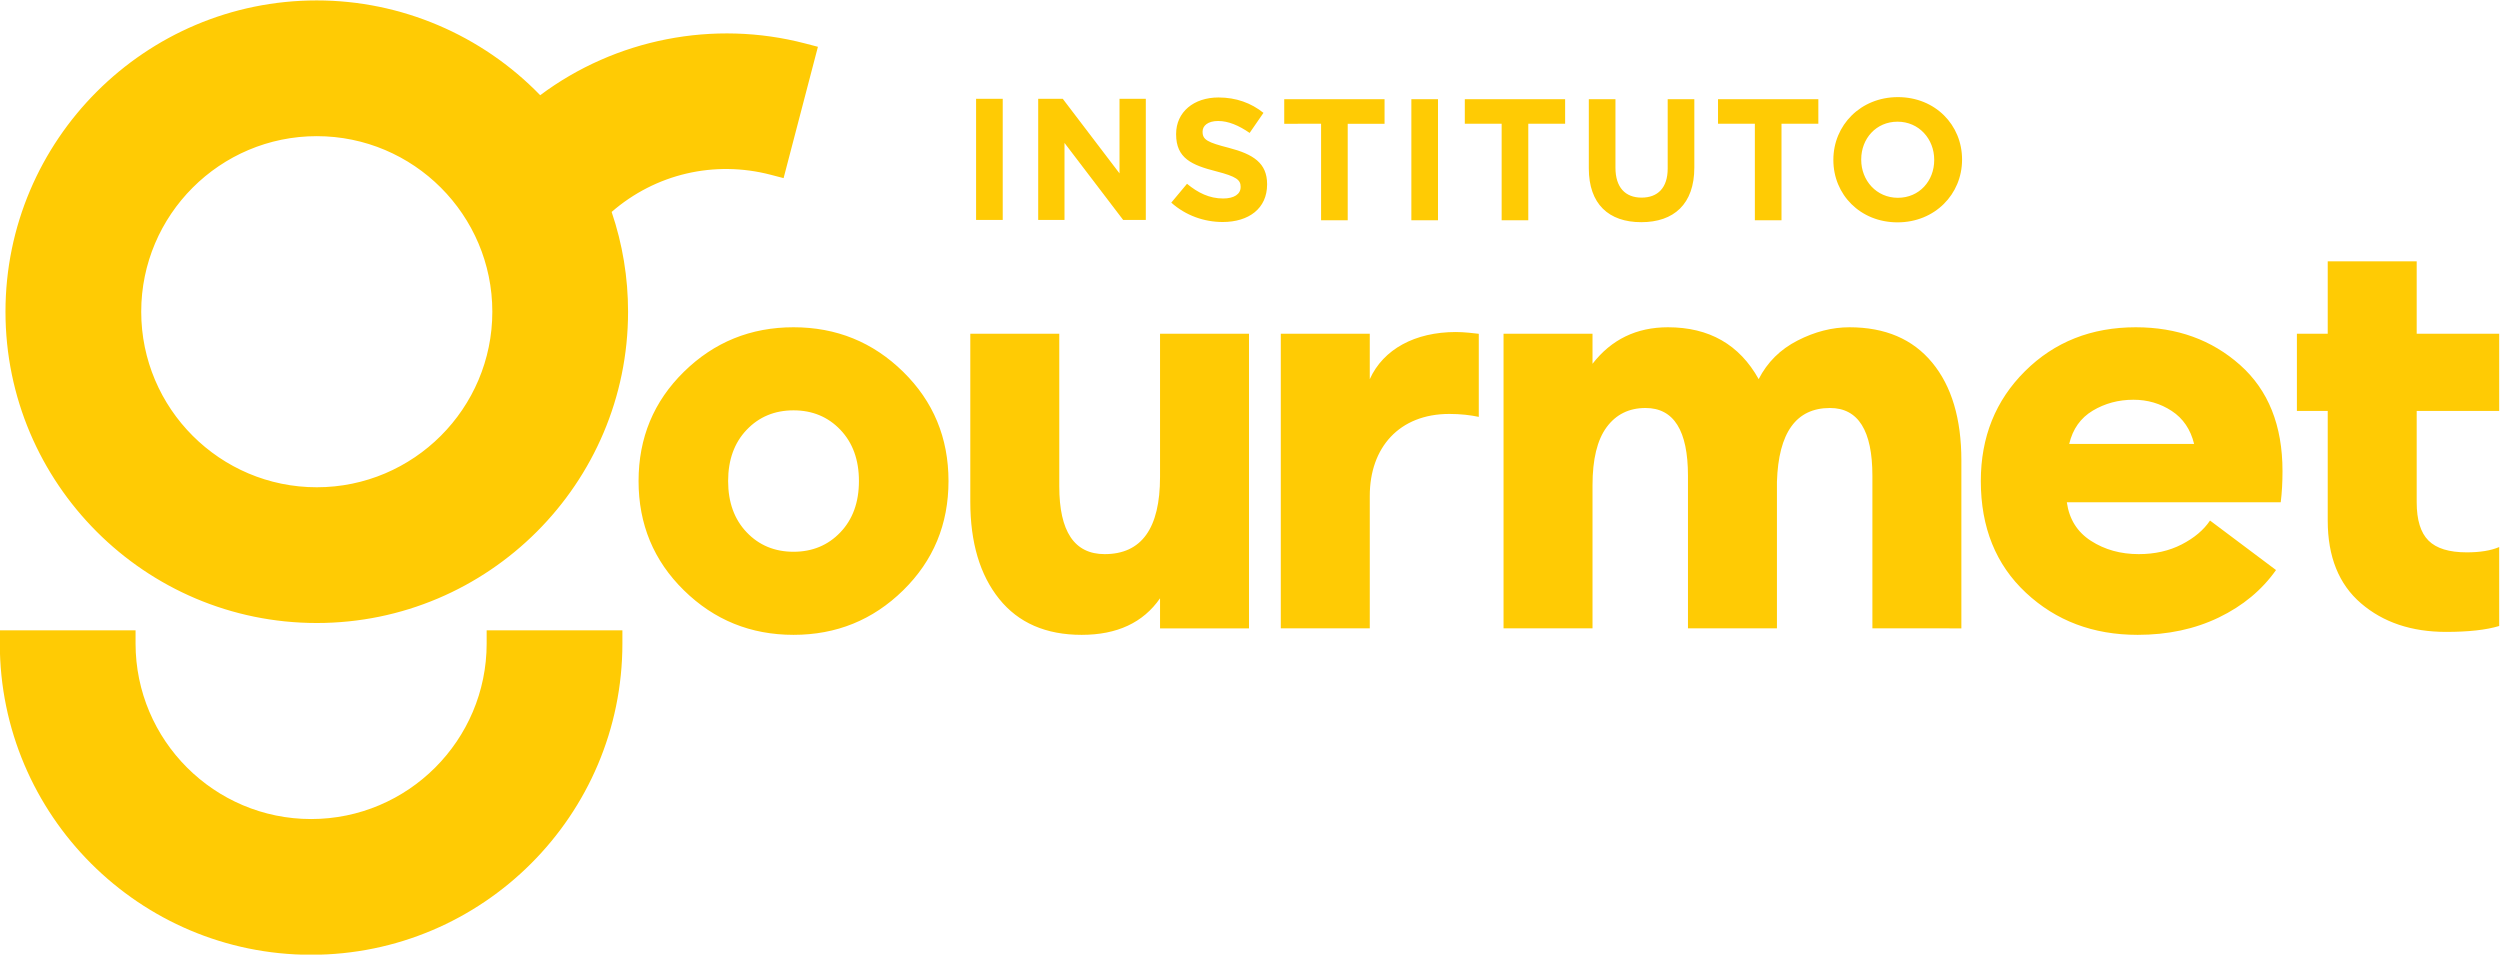 <svg xmlns="http://www.w3.org/2000/svg" xml:space="preserve" viewBox="0 0 1596.718 609.691"><defs><clipPath id="a" clipPathUnits="userSpaceOnUse"><path d="M0 1080h1920V0H0z"/></clipPath></defs><path fill="#ffcb04" d="M623.414 63.112h17.017v77.352h-17.017zm39.668 0h15.69l36.246 47.626V63.112h16.796v77.352H717.34l-37.46-49.175v49.175h-16.797z"/><g clip-path="url(#a)" transform="matrix(1.333 0 0 -1.333 -481.64 1069.859)"><path fill="#ffcb04" d="M922.516 705.5l7.542 9.034c5.221-4.31 10.691-7.045 17.322-7.045 5.221 0 8.37 2.072 8.37 5.47v.166c0 3.232-1.989 4.89-11.686 7.376-11.685 2.984-19.227 6.216-19.227 17.735v.166c0 10.526 8.453 17.487 20.305 17.487 8.453 0 15.664-2.652 21.548-7.375l-6.63-9.615c-5.139 3.565-10.194 5.72-15.084 5.72-4.89 0-7.459-2.239-7.459-5.057v-.165c0-3.813 2.487-5.055 12.515-7.625 11.768-3.066 18.398-7.293 18.398-17.404v-.165c0-11.52-8.785-17.985-21.299-17.985-8.785 0-17.653 3.066-24.615 9.282m71.777 37.792H976.64v11.768h48.068v-11.768h-17.652v-46.245h-12.763zm43.256 11.768h12.763v-58.014h-12.763zm43.261-11.768h-17.654v11.768h48.068v-11.768h-17.653v-46.245h-12.762zm41.765-21.382v33.15h12.763v-32.818c0-9.448 4.723-14.338 12.514-14.338 7.79 0 12.514 4.724 12.514 13.923v33.234h12.764v-32.737c0-17.57-9.862-26.188-25.443-26.188-15.582 0-25.112 8.7-25.112 25.774m79.555 21.382h-17.652v11.768h48.069v-11.768h-17.653v-46.245h-12.763zm85.936-17.404v.166c0 9.945-7.292 18.233-17.57 18.233-10.277 0-17.404-8.122-17.404-18.067v-.166c0-9.945 7.294-18.233 17.57-18.233 10.277 0 17.404 8.123 17.404 18.067m-48.317 0v.166c0 16.493 13.011 30.002 30.913 30.002 17.901 0 30.747-13.343 30.747-29.836v-.166c0-16.492-13.01-30.001-30.913-30.001-17.9 0-30.747 13.343-30.747 29.835M594.496 494.277c0-46.38-37.732-84.113-84.113-84.113-46.38 0-84.112 37.733-84.112 84.113v6.289h-65.04v-6.29c0-82.241 66.91-149.15 149.152-149.15 82.242 0 149.152 66.909 149.152 149.15v6.29h-65.04zm-81.398 74.851c-46.38 0-84.115 37.733-84.115 84.114 0 46.38 37.735 84.112 84.115 84.112 46.38 0 84.115-37.732 84.115-84.112 0-46.38-37.735-84.114-84.115-84.114m234.03 212.636c-43.857 11.462-90.872 2.188-126.982-24.789-28.06 28.936-66.743 45.42-107.048 45.42-82.242 0-149.152-66.91-149.152-149.153s66.91-149.153 149.152-149.153c82.242 0 149.152 66.91 149.152 149.153 0 16.36-2.646 32.422-7.87 47.807 20.97 18.223 49.19 24.873 76.302 17.79l6.084-1.59 16.448 62.924zm-28.043-234.222c5.929-6.211 13.41-9.317 22.444-9.317 9.035 0 16.516 3.106 22.445 9.317 5.929 6.21 8.893 14.398 8.893 24.562 0 10.163-2.964 18.35-8.893 24.562-5.93 6.21-13.41 9.316-22.446 9.316-9.034 0-16.514-3.105-22.443-9.316-5.93-6.211-8.894-14.4-8.894-24.562 0-10.164 2.965-18.351 8.894-24.562m74.956-27.81c-14.495-14.212-32-21.314-52.513-21.314-20.516 0-38.02 7.102-52.51 21.315-14.496 14.209-21.74 31.664-21.74 52.37 0 20.703 7.243 38.158 21.74 52.37 14.49 14.21 31.995 21.316 52.51 21.316 20.513 0 38.017-7.106 52.512-21.315 14.492-14.213 21.74-31.668 21.74-52.37 0-20.707-7.248-38.162-21.74-52.371m85.543-21.315c-17.13 0-30.305 5.74-39.525 17.221-9.224 11.48-13.834 27.006-13.834 46.583v80.462h42.63v-73.12c0-21.647 7.244-32.468 21.739-32.468 17.689 0 26.539 12.325 26.539 36.984v68.604h42.63v-141.16h-42.63v14.398c-8.095-11.672-20.61-17.504-37.55-17.504m95.412 144.26h42.63v-21.756c6.495 14.399 21.74 22.586 41.22 22.586 3.953 0 8.753-.565 11.01-.847v-39.808c-3.951.847-8.751 1.412-14.115 1.412-23.998 0-38.114-16.11-38.114-39.261v-63.48h-42.631zm283.458-141.154v73.12c0 21.641-6.776 32.467-20.327 32.467-16.19 0-24.66-11.765-25.41-35.29v-70.298h-42.63v73.121c0 21.641-6.775 32.467-20.327 32.467-7.905 0-14.115-3.062-18.632-9.176-4.518-6.118-6.776-15.386-6.776-27.808v-68.603h-42.631v141.16h42.63v-14.398c9.035 11.667 21.078 17.504 36.138 17.504 19.762 0 34.253-8.285 43.477-24.845 4.138 8.09 10.349 14.257 18.633 18.491 8.28 4.235 16.56 6.353 24.844 6.353 17.125 0 30.35-5.647 39.667-16.94 9.316-11.292 13.974-26.917 13.974-46.865v-80.46zm94.292 88.366h59.852c-1.694 6.96-5.272 12.232-10.73 15.81-5.46 3.573-11.574 5.364-18.35 5.364-7.155 0-13.648-1.742-19.48-5.223-5.836-3.485-9.598-8.8-11.292-15.951m32.749-91.472c-21.271 0-39.102 6.727-53.5 20.186-14.398 13.454-21.597 31.289-21.597 53.5 0 21.077 7.058 38.629 21.174 52.652 14.116 14.019 31.805 21.033 53.076 21.033 19.763 0 36.419-6.025 49.97-18.068 13.552-12.047 20.328-28.986 20.328-50.818 0-5.461-.282-10.446-.847-14.963h-102.483c1.13-8.094 4.985-14.257 11.576-18.492 6.585-4.235 14.208-6.352 22.868-6.352 7.715 0 14.583 1.553 20.609 4.658 6.02 3.106 10.539 6.917 13.55 11.434l31.62-23.715c-6.774-9.6-15.906-17.177-27.384-22.726-11.482-5.55-24.47-8.33-38.96-8.33m147.867 1.413c-16.564 0-30.164 4.56-40.795 13.693-10.636 9.126-15.951 22.346-15.951 39.665V605.7h-14.769v36.984h14.769v34.691h42.63v-34.69h39.525V605.7h-39.525v-43.76c0-8.469 1.879-14.587 5.647-18.35 3.763-3.768 9.881-5.647 18.351-5.647 6.396 0 11.575.847 15.527 2.541v-37.83c-6.211-1.88-14.681-2.824-25.409-2.824"/></g></svg>